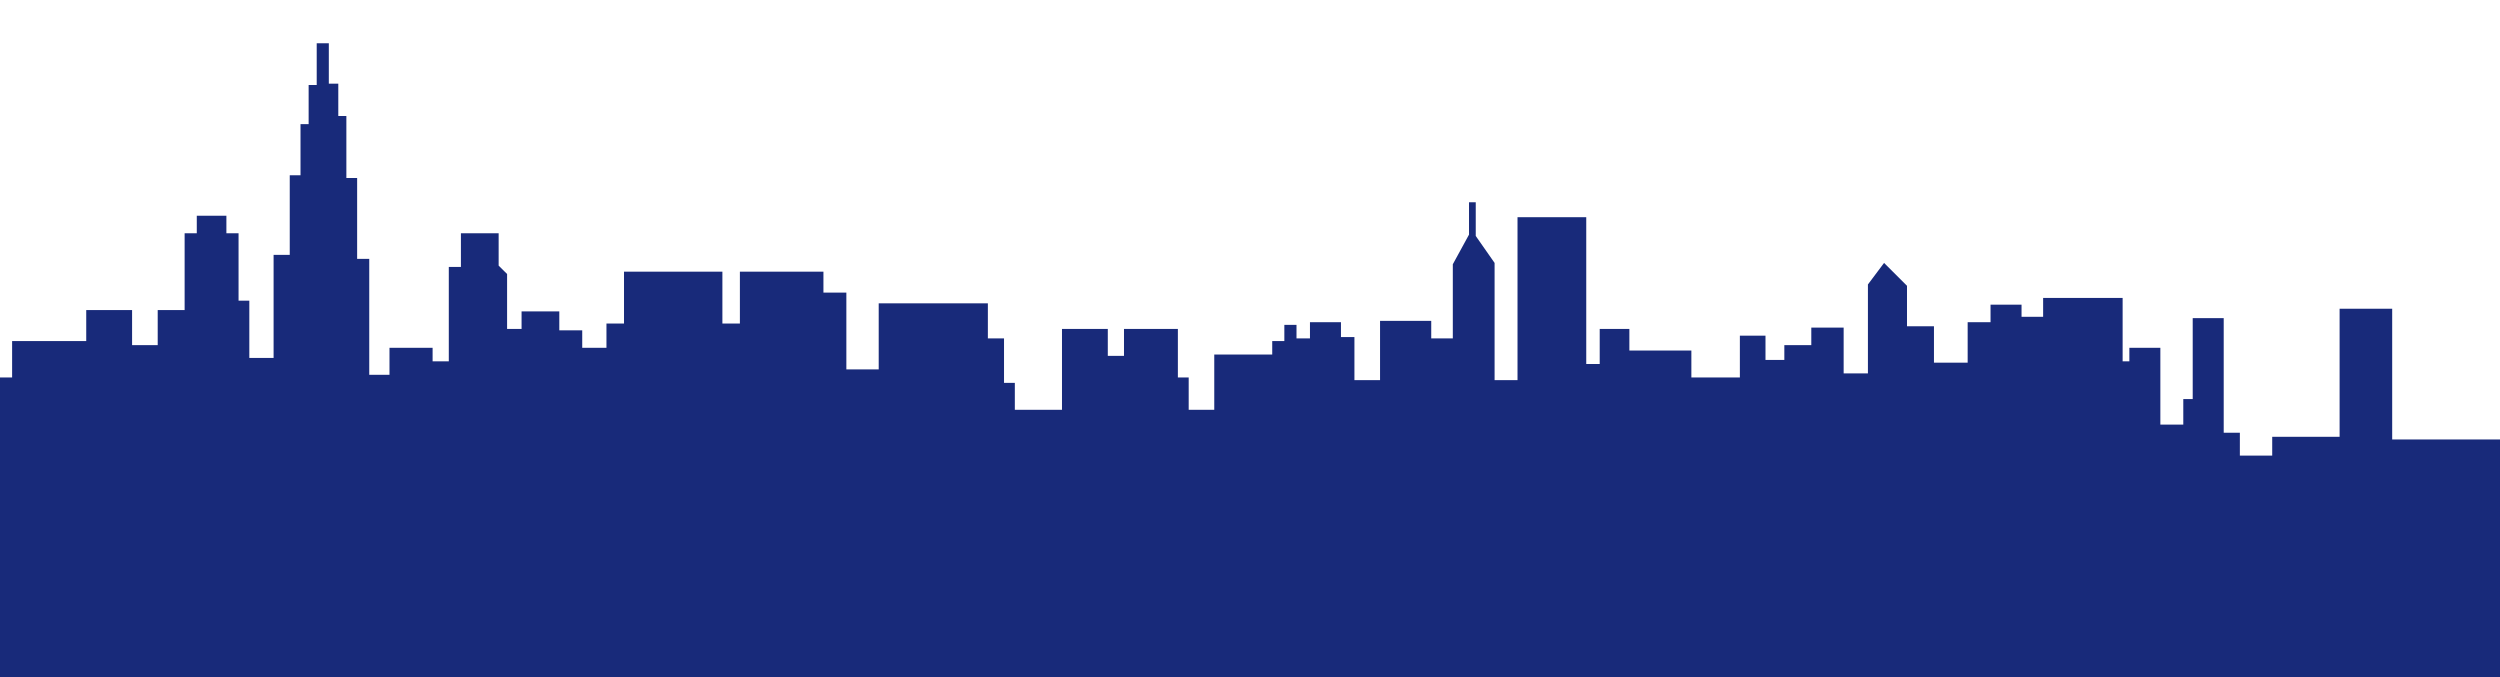 <?xml version="1.0" encoding="utf-8"?>
<!-- Generator: Adobe Illustrator 24.3.0, SVG Export Plug-In . SVG Version: 6.00 Build 0)  -->
<svg version="1.1" id="Ebene_1" xmlns="http://www.w3.org/2000/svg" xmlns:xlink="http://www.w3.org/1999/xlink" x="0px" y="0px"
	 viewBox="0 0 538.66 145.96" enable-background="new 0 0 538.66 145.96" xml:space="preserve">
<polygon fill="#182a7a" points="0,146.29 0,81.33 2.61,81.33 2.61,73.49 18.58,73.49 18.58,66.81 28.46,66.81 28.46,74.36 
	33.98,74.36 33.98,66.81 39.78,66.81 39.78,50.26 42.4,50.26 42.4,46.48 48.78,46.48 48.78,50.26 51.4,50.26 51.4,64.78 
	53.72,64.78 53.72,77.12 58.95,77.12 58.95,54.91 62.43,54.91 62.43,37.77 64.75,37.77 64.75,26.74 66.5,26.74 66.5,18.32 
	68.24,18.32 68.24,9.32 70.85,9.32 70.85,18.03 72.89,18.03 72.89,25 74.63,25 74.63,38.35 76.95,38.35 76.95,55.78 79.56,55.78 
	79.56,80.75 83.92,80.75 83.92,74.94 93.21,74.94 93.21,77.85 96.7,77.85 96.7,57.52 99.31,57.52 99.31,50.26 107.44,50.26 
	107.44,57.23 109.26,59.04 109.26,70.88 112.38,70.88 112.38,67.1 120.51,67.1 120.51,71.17 125.45,71.17 125.45,74.94 
	130.67,74.94 130.67,69.71 134.45,69.71 134.45,58.54 155.65,58.54 155.65,69.71 159.42,69.71 159.42,58.54 177.42,58.54 
	177.42,63.04 182.36,63.04 182.36,79.59 189.33,79.59 189.33,65.36 212.85,65.36 212.85,72.91 216.33,72.91 216.33,82.49 
	218.66,82.49 218.66,88.3 228.82,88.3 228.82,70.88 238.69,70.88 238.69,76.68 242.18,76.68 242.18,70.88 253.79,70.88 
	253.79,81.33 256.12,81.33 256.12,88.3 261.63,88.3 261.63,76.39 274.12,76.39 274.12,73.49 276.73,73.49 276.73,70 279.35,70 
	279.35,72.91 282.25,72.91 282.25,69.42 288.93,69.42 288.93,72.62 291.83,72.62 291.83,81.91 297.35,81.91 297.35,69.13 
	308.38,69.13 308.38,72.91 313.03,72.91 313.03,56.94 316.52,50.55 316.52,43.58 317.97,43.58 317.97,50.84 322.03,56.65 
	322.03,81.91 326.97,81.91 326.97,46.8 341.78,46.8 341.78,78.43 344.68,78.43 344.68,70.88 351.07,70.88 351.07,75.52 
	364.43,75.52 364.43,81.33 374.88,81.33 374.88,72.33 380.4,72.33 380.4,77.55 384.46,77.55 384.46,74.36 390.27,74.36 
	390.27,70.59 397.24,70.59 397.24,80.46 402.47,80.46 402.47,61.29 405.95,56.65 410.89,61.58 410.89,70.3 416.7,70.3 416.7,78.14 
	423.96,78.14 423.96,69.42 428.89,69.42 428.89,65.65 435.57,65.65 435.57,68.26 440.22,68.26 440.22,64.2 457.35,64.2 
	457.35,77.85 458.8,77.85 458.8,74.94 465.48,74.94 465.48,91.49 470.42,91.49 470.42,85.98 472.45,85.98 472.45,68.55 
	479.13,68.55 479.13,93.24 482.61,93.24 482.61,98.17 489.58,98.17 489.58,94.11 504.1,94.11 504.1,66.52 515.43,66.52 
	515.43,94.69 538.66,94.69 538.66,145.96 "/>
</svg>
